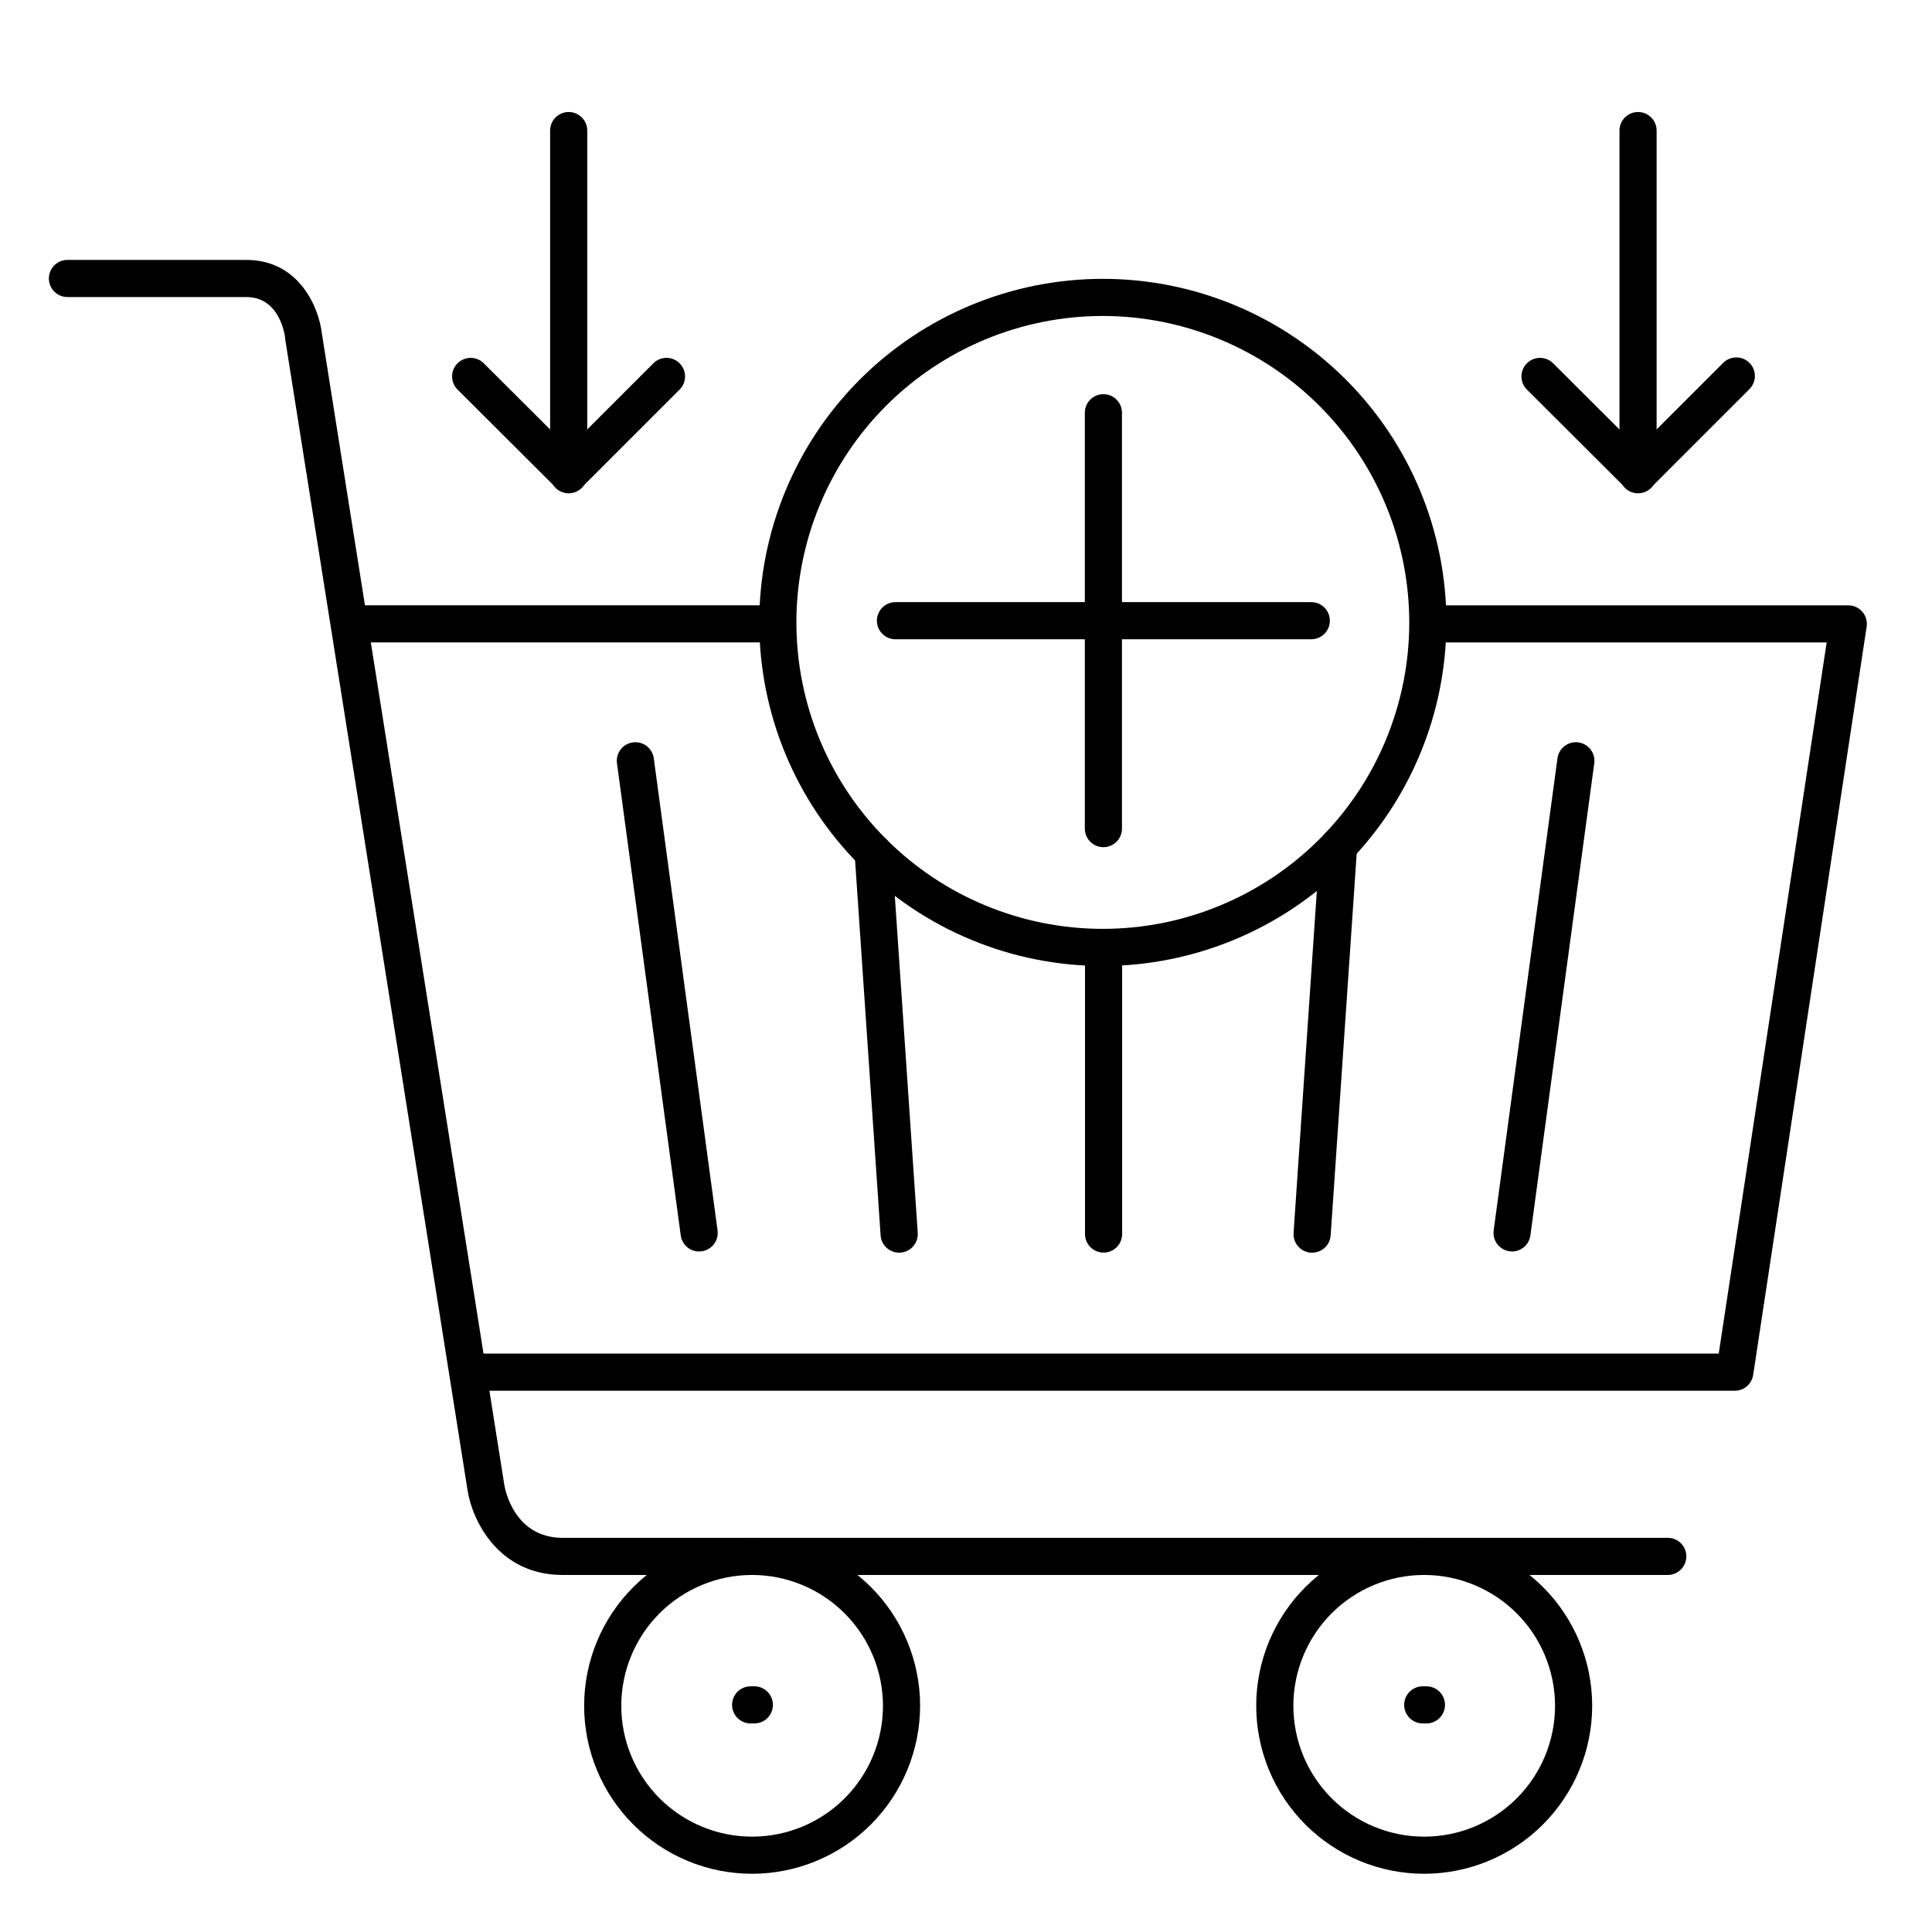 <?xml version="1.0" encoding="UTF-8"?>
<!-- Uploaded to: ICON Repo, www.svgrepo.com, Generator: ICON Repo Mixer Tools -->
<svg fill="#000000" width="800px" height="800px" version="1.1" viewBox="144 144 512 512" xmlns="http://www.w3.org/2000/svg">
 <g>
  <path d="m436.26 400c-24.148 0-47.305-9.594-64.379-26.668-17.078-17.078-26.668-40.234-26.668-64.383 0-24.148 9.59-47.309 26.668-64.383 17.074-17.074 40.23-26.668 64.379-26.668 24.148 0 47.309 9.594 64.383 26.668 17.074 17.074 26.668 40.234 26.668 64.383-0.027 24.137-9.629 47.281-26.699 64.352-17.07 17.066-40.211 26.668-64.352 26.699zm0-172.26v-0.004c-21.535 0-42.191 8.559-57.422 23.785-15.23 15.23-23.785 35.887-23.785 57.426 0 21.539 8.555 42.195 23.785 57.422 15.23 15.23 35.887 23.789 57.422 23.789 21.539 0 42.195-8.559 57.426-23.789 15.23-15.227 23.785-35.883 23.785-57.422-0.027-21.531-8.59-42.172-23.816-57.395-15.223-15.227-35.863-23.789-57.395-23.816z"/>
  <path d="m491.51 313.41h-110.21c-2.715 0-4.918-2.203-4.918-4.922 0-2.715 2.203-4.918 4.918-4.918h110.21c2.715 0 4.918 2.203 4.918 4.918 0 2.719-2.203 4.922-4.918 4.922z"/>
  <path d="m436.41 368.51c-2.719 0-4.918-2.203-4.918-4.922v-110.21c0-2.719 2.199-4.922 4.918-4.922s4.922 2.203 4.922 4.922v110.21c0 1.305-0.52 2.559-1.441 3.481-0.922 0.922-2.176 1.441-3.481 1.441z"/>
  <path d="m578.1 274.73c-2.715 0-4.918-2.203-4.918-4.922v-91.207c0-2.719 2.203-4.918 4.918-4.918 2.719 0 4.922 2.199 4.922 4.918v91.18c0.008 1.309-0.508 2.566-1.43 3.496-0.926 0.93-2.18 1.453-3.492 1.453z"/>
  <path d="m578.1 274.6c-1.301-0.004-2.551-0.523-3.473-1.445l-26.047-25.98c-1.863-1.93-1.836-4.996 0.062-6.894 1.895-1.898 4.965-1.926 6.894-0.062l22.562 22.504 22.504-22.504c0.918-0.949 2.18-1.488 3.496-1.5 1.32-0.012 2.59 0.508 3.523 1.441s1.453 2.199 1.441 3.519c-0.012 1.32-0.555 2.582-1.504 3.496l-25.977 25.977v0.004c-0.922 0.926-2.176 1.445-3.484 1.445z"/>
  <path d="m294.71 274.73c-2.719 0-4.922-2.203-4.922-4.922v-91.207c0-2.719 2.203-4.918 4.922-4.918 2.715 0 4.918 2.199 4.918 4.918v91.18c0.008 1.309-0.504 2.566-1.43 3.496-0.922 0.93-2.18 1.453-3.488 1.453z"/>
  <path d="m294.71 274.6c-1.305-0.004-2.555-0.523-3.473-1.445l-26.047-25.98c-1.867-1.93-1.84-4.996 0.059-6.894 1.898-1.898 4.965-1.926 6.898-0.062l22.562 22.504 22.504-22.504c1.93-1.863 5-1.836 6.894 0.062 1.898 1.898 1.926 4.965 0.062 6.894l-25.977 25.977v0.004c-0.926 0.926-2.18 1.445-3.484 1.445z"/>
  <path d="m349.81 314.25h-112.69c-2.715 0-4.918-2.203-4.918-4.922s2.203-4.918 4.918-4.918h112.69c2.719 0 4.922 2.199 4.922 4.918s-2.203 4.922-4.922 4.922z"/>
  <path d="m603.69 512.56h-335.04c-2.715 0-4.918-2.203-4.918-4.922 0-2.715 2.203-4.918 4.918-4.918h330.83l28.605-188.46h-105.09c-2.719 0-4.922-2.203-4.922-4.922s2.203-4.918 4.922-4.918h110.82c1.434 0 2.797 0.625 3.731 1.711 0.934 1.09 1.348 2.527 1.133 3.945l-30.074 198.3c-0.367 2.426-2.465 4.211-4.918 4.184z"/>
  <path d="m585.98 561.38h-292.88c-17.121 0-23.949-14.594-25.172-22.316l-48.363-305.28c-0.004-0.078-0.004-0.156 0-0.238-0.129-1.082-1.566-10.824-10.273-10.824h-47.418c-2.719 0-4.922-2.199-4.922-4.918s2.203-4.922 4.922-4.922h47.379c14.07 0 19.246 12.664 20.043 19.465l48.355 305.18c0.234 1.418 2.734 14.012 15.449 14.012h292.88c2.715 0 4.918 2.203 4.918 4.918 0 2.719-2.203 4.922-4.918 4.922z"/>
  <path d="m436.46 475.95c-2.719 0-4.922-2.203-4.922-4.918v-75.957c0-2.719 2.203-4.918 4.922-4.918 2.715 0 4.918 2.199 4.918 4.918v75.957c0 1.305-0.516 2.555-1.441 3.477-0.922 0.922-2.172 1.441-3.477 1.441z"/>
  <path d="m329.26 475.66c-2.461-0.008-4.535-1.832-4.859-4.273l-16.895-125.11c-0.367-2.695 1.523-5.172 4.215-5.535 2.691-0.367 5.172 1.523 5.535 4.215l16.906 125.12c0.359 2.695-1.531 5.168-4.223 5.531-0.227 0.031-0.453 0.047-0.68 0.051z"/>
  <path d="m382.29 475.97c-2.59 0.008-4.742-2-4.918-4.586l-6.887-101.18h-0.004c-0.184-2.715 1.871-5.066 4.586-5.254 2.719-0.184 5.07 1.871 5.258 4.586l6.887 101.18v0.004c0.18 2.707-1.867 5.051-4.578 5.234z"/>
  <path d="m544.73 475.66c-0.227-0.004-0.449-0.02-0.672-0.051-2.691-0.363-4.582-2.836-4.219-5.531l16.906-125.12c0.363-2.691 2.84-4.582 5.531-4.215 2.695 0.363 4.582 2.84 4.219 5.535l-16.926 125.11c-0.324 2.434-2.387 4.254-4.84 4.273z"/>
  <path d="m491.72 475.97h-0.348c-2.703-0.188-4.742-2.531-4.562-5.234l6.996-102.8c0.086-1.305 0.691-2.523 1.676-3.383s2.273-1.293 3.578-1.203c2.715 0.184 4.769 2.535 4.586 5.254l-7.008 102.79c-0.18 2.582-2.332 4.582-4.918 4.574z"/>
  <path d="m521.43 640.57c-11.809 0-23.129-4.688-31.48-13.039-8.348-8.348-13.039-19.668-13.039-31.477 0-11.805 4.691-23.129 13.039-31.477 8.352-8.348 19.672-13.039 31.48-13.039 11.805 0 23.129 4.691 31.477 13.039 8.348 8.348 13.039 19.672 13.039 31.477-0.012 11.805-4.707 23.117-13.055 31.465-8.344 8.344-19.66 13.039-31.461 13.051zm0-79.191c-9.199 0-18.02 3.652-24.52 10.156-6.504 6.504-10.156 15.324-10.156 24.52 0 9.195 3.652 18.016 10.156 24.52 6.5 6.504 15.32 10.156 24.52 10.156 9.195 0 18.016-3.652 24.52-10.156 6.504-6.504 10.156-15.324 10.156-24.52-0.012-9.191-3.668-18.008-10.168-24.508s-15.316-10.156-24.508-10.168z"/>
  <path d="m522.02 600.73h-0.984c-2.719 0-4.922-2.203-4.922-4.918 0-2.719 2.203-4.922 4.922-4.922h0.984c2.715 0 4.918 2.203 4.918 4.922 0 2.715-2.203 4.918-4.918 4.918z"/>
  <path d="m343.32 640.57c-11.809 0-23.129-4.688-31.477-13.039-8.352-8.348-13.039-19.668-13.039-31.477 0-11.805 4.688-23.129 13.039-31.477 8.348-8.348 19.668-13.039 31.477-13.039 11.805 0 23.129 4.691 31.477 13.039 8.348 8.348 13.039 19.672 13.039 31.477-0.012 11.805-4.707 23.117-13.051 31.465-8.348 8.344-19.664 13.039-31.465 13.051zm0-79.191c-9.195 0-18.016 3.652-24.52 10.156-6.504 6.504-10.156 15.324-10.156 24.52 0 9.195 3.652 18.016 10.156 24.52 6.504 6.504 15.324 10.156 24.52 10.156 9.195 0 18.016-3.652 24.52-10.156 6.504-6.504 10.156-15.324 10.156-24.52-0.012-9.191-3.668-18.008-10.168-24.508s-15.316-10.156-24.508-10.168z"/>
  <path d="m343.91 600.73h-0.984c-2.715 0-4.918-2.203-4.918-4.918 0-2.719 2.203-4.922 4.918-4.922h0.984c2.719 0 4.922 2.203 4.922 4.922 0 2.715-2.203 4.918-4.922 4.918z"/>
 </g>
</svg>